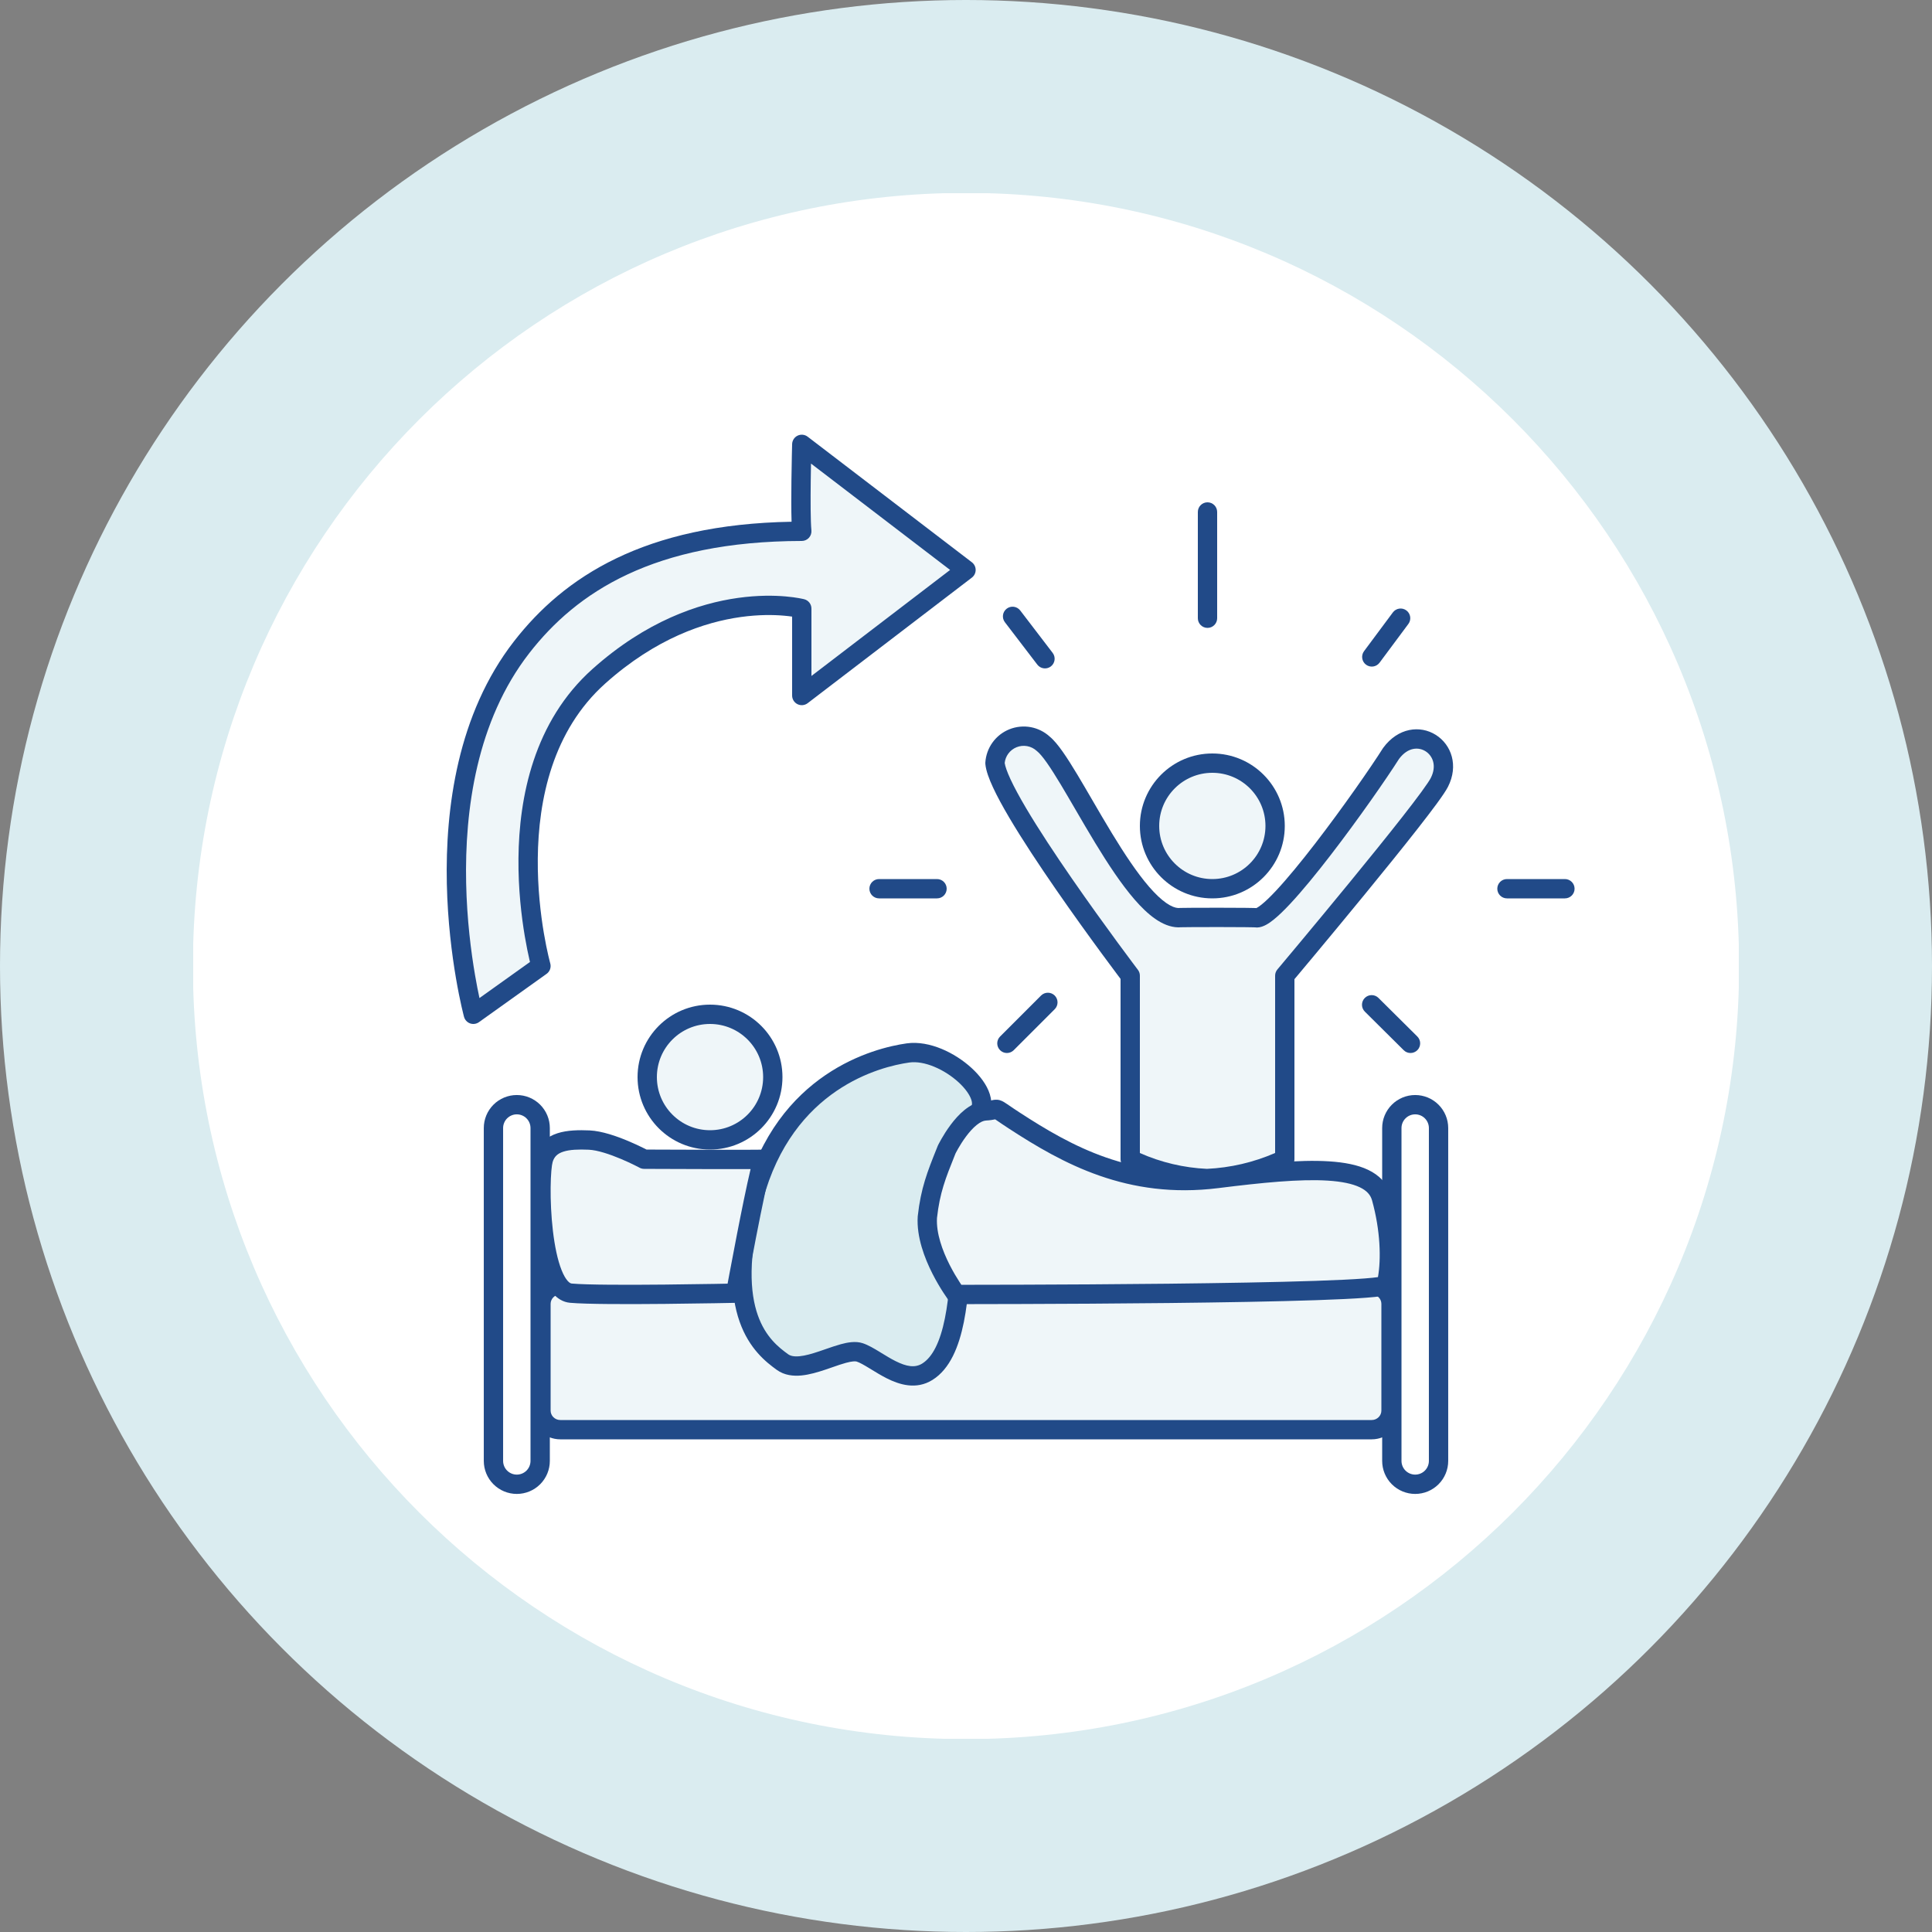 <svg width="200" height="200" viewBox="0 0 200 200" fill="none" xmlns="http://www.w3.org/2000/svg">
<rect x="0" y="0" width="200" height="200" fill="#808080" stroke="none"/>
<circle cx="100" cy="100" r="100" fill="#DAECF0"></circle>
<g clip-path="url(#clip0_5001_28700)">
<path d="M100 180.031C144.2 180.031 180.031 144.2 180.031 100C180.031 55.8 144.2 19.969 100 19.969C55.8 19.969 19.969 55.8 19.969 100C19.969 144.2 55.8 180.031 100 180.031Z" fill="white"></path>
<path fill-rule="evenodd" clip-rule="evenodd" d="M125 52C125.552 52 126 52.448 126 53V64C126 64.552 125.552 65 125 65C124.448 65 124 64.552 124 64V53C124 52.448 124.448 52 125 52Z" fill="#214A88"></path>
<path fill-rule="evenodd" clip-rule="evenodd" d="M104.213 63.011C104.652 62.675 105.279 62.759 105.615 63.198L108.971 67.587C109.306 68.025 109.223 68.653 108.784 68.988C108.345 69.324 107.717 69.24 107.382 68.801L104.026 64.412C103.691 63.974 103.774 63.346 104.213 63.011Z" fill="#214A88"></path>
<path fill-rule="evenodd" clip-rule="evenodd" d="M145.589 63.192C146.032 63.521 146.124 64.148 145.794 64.591L142.81 68.603C142.481 69.046 141.854 69.138 141.411 68.808C140.968 68.479 140.876 67.852 141.205 67.409L144.189 63.397C144.519 62.954 145.146 62.862 145.589 63.192Z" fill="#214A88"></path>
<path fill-rule="evenodd" clip-rule="evenodd" d="M155 92C155 91.448 155.448 91 156 91H162C162.552 91 163 91.448 163 92C163 92.552 162.552 93 162 93H156C155.448 93 155 92.552 155 92Z" fill="#214A88"></path>
<path fill-rule="evenodd" clip-rule="evenodd" d="M90 92C90 91.448 90.448 91 91 91H97C97.552 91 98 91.448 98 92C98 92.552 97.552 93 97 93H91C90.448 93 90 92.552 90 92Z" fill="#214A88"></path>
<path fill-rule="evenodd" clip-rule="evenodd" d="M109.183 103.058C109.574 103.449 109.574 104.082 109.183 104.472L104.941 108.714C104.551 109.105 103.918 109.105 103.527 108.714C103.137 108.324 103.137 107.691 103.527 107.3L107.769 103.058C108.16 102.668 108.793 102.668 109.183 103.058Z" fill="#214A88"></path>
<path fill-rule="evenodd" clip-rule="evenodd" d="M141.282 103.31C141.672 102.918 142.305 102.915 142.697 103.304L146.72 107.297C147.112 107.686 147.114 108.32 146.725 108.712C146.336 109.104 145.703 109.106 145.311 108.717L141.288 104.724C140.896 104.335 140.893 103.702 141.282 103.31Z" fill="#214A88"></path>
<path fill-rule="evenodd" clip-rule="evenodd" d="M58 133H142C142.531 133 143.039 133.208 143.414 133.579C143.789 133.949 144 134.452 144 134.976V146.024C144 146.548 143.789 147.051 143.414 147.421C143.039 147.792 142.531 148 142 148H58C57.469 148 56.961 147.792 56.586 147.421C56.211 147.051 56 146.548 56 146.024V134.976C56 134.452 56.211 133.949 56.586 133.579C56.961 133.208 57.469 133 58 133Z" fill="#EFF6F9"></path>
<path fill-rule="evenodd" clip-rule="evenodd" d="M58 134C57.731 134 57.475 134.106 57.289 134.29C57.102 134.474 57 134.721 57 134.976V146.024C57 146.279 57.102 146.526 57.289 146.71C57.475 146.894 57.731 147 58 147H142C142.269 147 142.525 146.894 142.711 146.71C142.898 146.526 143 146.279 143 146.024V134.976C143 134.721 142.898 134.474 142.711 134.29C142.525 134.106 142.269 134 142 134H58ZM55.883 132.868C56.446 132.311 57.208 132 58 132H142C142.792 132 143.554 132.311 144.117 132.868C144.681 133.425 145 134.183 145 134.976V146.024C145 146.817 144.681 147.575 144.117 148.132C143.554 148.689 142.792 149 142 149H58C57.208 149 56.446 148.689 55.883 148.132C55.319 147.575 55 146.817 55 146.024V134.976C55 134.183 55.319 133.425 55.883 132.868Z" fill="#214A88"></path>
<path fill-rule="evenodd" clip-rule="evenodd" d="M94 109C90.785 109.451 81.25 111.872 78 124C74.75 136.128 78.934 139.506 81 141C83.066 142.494 87.24 139.414 89 140C90.76 140.586 93.567 143.522 96 142C101.814 138.362 97.875 118 101 115.5C103.5 113.5 97.9 108.453 94 109Z" fill="#DAECF0"></path>
<path fill-rule="evenodd" clip-rule="evenodd" d="M102.55 114.857C102.416 115.416 102.099 115.902 101.625 116.281C101.503 116.378 101.288 116.692 101.096 117.452C100.915 118.169 100.795 119.115 100.716 120.253C100.606 121.825 100.581 123.655 100.554 125.612C100.542 126.501 100.529 127.416 100.508 128.346C100.442 131.278 100.291 134.32 99.775 136.874C99.271 139.368 98.362 141.702 96.531 142.848L96.531 142.848C94.843 143.903 93.092 143.335 91.798 142.684C91.237 142.401 90.691 142.067 90.216 141.776C90.133 141.725 90.053 141.676 89.974 141.628C89.409 141.284 88.999 141.054 88.684 140.949C88.555 140.906 88.226 140.903 87.561 141.084C87.128 141.202 86.675 141.36 86.173 141.535C85.938 141.616 85.692 141.702 85.433 141.789C84.664 142.046 83.802 142.305 82.972 142.387C82.139 142.468 81.208 142.384 80.414 141.81C79.32 141.019 77.562 139.652 76.564 136.82C75.575 134.017 75.378 129.92 77.034 123.741C80.435 111.05 90.466 108.486 93.861 108.01L93.861 108.01C95.068 107.84 96.334 108.109 97.473 108.579C98.619 109.053 99.705 109.76 100.576 110.558C101.432 111.342 102.156 112.286 102.464 113.264C102.62 113.763 102.68 114.311 102.55 114.857ZM96.709 110.428C95.779 110.043 94.882 109.886 94.139 109.99C91.105 110.416 82.065 112.693 78.966 124.259C77.372 130.208 77.642 133.864 78.45 136.155C79.247 138.418 80.614 139.487 81.586 140.19C81.826 140.363 82.191 140.454 82.777 140.396C83.365 140.339 84.044 140.145 84.797 139.892C85.003 139.823 85.218 139.749 85.438 139.672C85.973 139.486 86.534 139.291 87.035 139.154C87.712 138.97 88.566 138.801 89.316 139.051C89.881 139.239 90.482 139.595 91.014 139.919C91.102 139.973 91.189 140.026 91.275 140.079C91.753 140.371 92.217 140.656 92.697 140.897C93.855 141.48 94.724 141.619 95.47 141.152C96.545 140.479 97.324 138.903 97.814 136.478C98.293 134.113 98.442 131.226 98.509 128.301C98.529 127.419 98.541 126.53 98.553 125.654C98.581 123.666 98.607 121.744 98.721 120.114C98.802 118.935 98.933 117.851 99.157 116.962C99.371 116.116 99.716 115.246 100.375 114.719C100.527 114.598 100.581 114.489 100.605 114.391C100.631 114.281 100.633 114.11 100.556 113.863C100.394 113.35 99.943 112.691 99.225 112.032C98.52 111.387 97.631 110.809 96.709 110.428Z" fill="#214A88"></path>
<path fill-rule="evenodd" clip-rule="evenodd" d="M98 119C98 119 99.888 115.116 102 115C103.758 114.9 102.5 114.373 105 116C110.5 119.58 116.94 123.133 126 122C135.06 120.867 142 120.387 143 124C144 127.613 144 131 143.5 133C142.766 134.036 99 134 99 134C99 134 95.769 129.7 96 126C96.316 123.125 97 121.5 98 119Z" fill="#EFF6F9"></path>
<path fill-rule="evenodd" clip-rule="evenodd" d="M103.019 115.874C102.812 115.919 102.516 115.972 102.057 115.998L102.055 115.999C101.82 116.011 101.502 116.139 101.11 116.454C100.726 116.762 100.35 117.186 100.009 117.642C99.672 118.093 99.392 118.546 99.195 118.889C99.098 119.06 99.022 119.2 98.971 119.297C98.946 119.345 98.927 119.382 98.915 119.406L98.913 119.409C98.882 119.487 98.852 119.563 98.822 119.639C97.885 121.977 97.286 123.473 96.997 126.085C96.906 127.656 97.552 129.449 98.305 130.936C98.675 131.665 99.053 132.287 99.338 132.726C99.404 132.828 99.465 132.92 99.519 133C99.839 133 100.299 133 100.881 133C102.079 132.999 103.79 132.996 105.847 132.99C109.96 132.977 115.451 132.949 120.964 132.889C126.479 132.828 132.009 132.736 136.203 132.594C138.303 132.523 140.055 132.44 141.3 132.343C141.877 132.299 142.327 132.252 142.646 132.206C142.974 130.346 142.909 127.42 142.036 124.267C141.88 123.703 141.499 123.257 140.765 122.906C140 122.541 138.902 122.31 137.459 122.218C134.575 122.035 130.667 122.424 126.124 122.992C116.7 124.171 110.004 120.45 104.455 116.838C103.933 116.499 103.568 116.249 103.314 116.074C103.258 116.036 103.207 116.001 103.161 115.97C103.103 115.931 103.057 115.899 103.019 115.874ZM99 134C98.201 134.601 98.201 134.601 98.2 134.6L98.199 134.599L98.196 134.595L98.187 134.583L98.156 134.54C98.129 134.503 98.091 134.451 98.044 134.384C97.95 134.25 97.817 134.057 97.66 133.815C97.346 133.332 96.931 132.647 96.521 131.839C95.721 130.259 94.869 128.061 95.002 125.938C95.003 125.922 95.004 125.907 95.006 125.891C95.325 122.99 96.013 121.272 96.95 118.933C96.99 118.833 97.031 118.731 97.072 118.629C97.081 118.606 97.09 118.584 97.101 118.563L98 119C97.101 118.563 97.101 118.563 97.101 118.563L97.102 118.561L97.104 118.557L97.109 118.546L97.129 118.507C97.145 118.474 97.169 118.427 97.2 118.369C97.26 118.253 97.349 118.089 97.461 117.894C97.684 117.505 98.008 116.979 98.407 116.445C98.802 115.916 99.294 115.347 99.858 114.894C100.413 114.448 101.124 114.047 101.944 114.002C102.316 113.98 102.511 113.939 102.638 113.91C102.645 113.908 102.654 113.906 102.665 113.903C102.776 113.875 103.117 113.788 103.484 113.887C103.665 113.937 103.815 114.017 103.924 114.081C104.035 114.147 104.158 114.229 104.287 114.317C104.336 114.351 104.39 114.387 104.448 114.427C104.702 114.601 105.046 114.837 105.546 115.162C110.996 118.71 117.181 122.095 125.876 121.008C130.393 120.443 134.485 120.025 137.586 120.222C139.136 120.321 140.527 120.576 141.627 121.102C142.759 121.642 143.62 122.491 143.964 123.733C144.999 127.474 145.021 131.04 144.47 133.243C144.44 133.363 144.388 133.477 144.316 133.578C144.157 133.803 143.949 133.909 143.873 133.947C143.77 133.997 143.668 134.031 143.587 134.054C143.423 134.102 143.231 134.139 143.034 134.17C142.635 134.233 142.096 134.288 141.454 134.337C140.165 134.437 138.378 134.522 136.271 134.593C132.053 134.736 126.504 134.828 120.986 134.889C115.466 134.949 109.969 134.977 105.853 134.989C103.795 134.996 102.082 134.999 100.883 135C100.284 135 99.813 135 99.492 135L99 135C98.999 135 98.999 135 99 134ZM99 134L99 135C98.686 135 98.389 134.852 98.2 134.6L99 134Z" fill="#214A88"></path>
<path fill-rule="evenodd" clip-rule="evenodd" d="M56.252 120C55.688 121.889 55.847 133.571 59.096 133.868C62.345 134.165 76.156 133.868 76.156 133.868C76.156 133.868 78.178 122.765 79 120C78.974 120.058 66.678 120 66.678 120C66.678 120 63.191 118.118 60.991 118.019C58.811 117.925 56.816 118.111 56.252 120Z" fill="#EFF6F9"></path>
<path fill-rule="evenodd" clip-rule="evenodd" d="M57.709 117.314C58.734 116.984 59.934 116.973 61.035 117.02L61.036 117.02C62.33 117.079 63.895 117.64 65.048 118.125C65.644 118.376 66.167 118.623 66.541 118.808C66.696 118.884 66.826 118.95 66.926 119.001L67.211 119.003C67.547 119.004 68.027 119.006 68.604 119.008C69.757 119.013 71.294 119.018 72.832 119.022C74.37 119.026 75.908 119.027 77.062 119.025C77.639 119.023 78.118 119.021 78.452 119.017C78.62 119.015 78.746 119.013 78.828 119.01C78.845 119.01 78.858 119.009 78.869 119.009C79.025 118.988 79.189 119.004 79.347 119.062C79.841 119.245 80.109 119.78 79.959 120.285C79.565 121.61 78.864 125.02 78.252 128.162C77.948 129.719 77.67 131.191 77.468 132.273C77.367 132.814 77.285 133.258 77.228 133.566L77.14 134.047C77.14 134.047 77.14 134.047 76.156 133.868C76.178 134.868 76.178 134.868 76.178 134.868L75.576 134.88C75.192 134.887 74.639 134.898 73.965 134.91C72.618 134.933 70.787 134.961 68.854 134.979C65.02 135.016 60.692 135.018 59.005 134.864C58.277 134.797 57.702 134.412 57.272 133.931C56.85 133.458 56.527 132.852 56.272 132.21C55.762 130.925 55.443 129.278 55.251 127.648C55.058 126.004 54.988 124.315 55.002 122.912C55.015 121.559 55.107 120.34 55.294 119.714C55.688 118.395 56.618 117.666 57.709 117.314ZM76.156 133.868L76.178 134.868C76.653 134.857 77.055 134.514 77.14 134.047L76.156 133.868ZM75.32 132.884C75.371 132.614 75.432 132.284 75.502 131.906C75.705 130.821 75.984 129.344 76.289 127.78C76.752 125.398 77.285 122.767 77.701 121.022C77.506 121.023 77.293 121.024 77.066 121.025C75.907 121.027 74.366 121.026 72.827 121.022C71.288 121.018 69.749 121.013 68.596 121.008C68.019 121.006 67.539 121.004 67.202 121.003L66.674 121C66.674 121 66.674 121 66.678 120L66.674 121C66.51 121 66.348 120.958 66.204 120.881C66.204 120.881 66.204 120.881 66.204 120.881L66.203 120.88L66.197 120.877L66.171 120.863C66.147 120.85 66.111 120.832 66.064 120.807C65.97 120.758 65.831 120.687 65.657 120.602C65.309 120.43 64.823 120.201 64.272 119.969C63.132 119.489 61.854 119.059 60.947 119.018C59.868 118.972 58.981 119.006 58.322 119.218C57.73 119.409 57.38 119.717 57.21 120.286C57.115 120.605 57.016 121.555 57.002 122.932C56.988 124.261 57.055 125.865 57.237 127.414C57.421 128.977 57.715 130.425 58.131 131.472C58.339 131.997 58.557 132.367 58.763 132.598C58.961 132.82 59.102 132.864 59.187 132.872C60.748 133.015 64.951 133.017 68.835 132.979C70.761 132.961 72.587 132.933 73.93 132.91C74.485 132.9 74.957 132.891 75.32 132.884Z" fill="#214A88"></path>
<path d="M73.5 118C77.09 118 80 115.09 80 111.5C80 107.91 77.09 105 73.5 105C69.91 105 67 107.91 67 111.5C67 115.09 69.91 118 73.5 118Z" fill="#EFF6F9"></path>
<path fill-rule="evenodd" clip-rule="evenodd" d="M73.5 106C70.462 106 68 108.462 68 111.5C68 114.538 70.462 117 73.5 117C76.538 117 79 114.538 79 111.5C79 108.462 76.538 106 73.5 106ZM66 111.5C66 107.358 69.358 104 73.5 104C77.642 104 81 107.358 81 111.5C81 115.642 77.642 119 73.5 119C69.358 119 66 115.642 66 111.5Z" fill="#214A88"></path>
<path d="M125.5 92C129.09 92 132 89.09 132 85.5C132 81.91 129.09 79 125.5 79C121.91 79 119 81.91 119 85.5C119 89.09 121.91 92 125.5 92Z" fill="#EFF6F9"></path>
<path fill-rule="evenodd" clip-rule="evenodd" d="M125.5 80C122.462 80 120 82.462 120 85.5C120 88.538 122.462 91 125.5 91C128.538 91 131 88.538 131 85.5C131 82.462 128.538 80 125.5 80ZM118 85.5C118 81.358 121.358 78 125.5 78C129.642 78 133 81.358 133 85.5C133 89.642 129.642 93 125.5 93C121.358 93 118 89.642 118 85.5Z" fill="#214A88"></path>
<path fill-rule="evenodd" clip-rule="evenodd" d="M103 79C103.036 78.438 103.23 77.897 103.561 77.44C103.892 76.984 104.345 76.631 104.868 76.421C105.392 76.212 105.964 76.155 106.518 76.258C107.072 76.36 107.586 76.618 108 77C110.731 79.161 117.284 94.936 122 95C122.169 94.959 130.066 94.949 130.11 95.016C132.239 94.951 141.555 81.872 144 78C146.481 74.632 150.79 77.493 149 81C147.732 83.484 133 101 133 101V120C130.473 121.196 127.732 121.876 124.939 122C122.184 121.878 119.483 121.198 117 120V101C117 101 103.362 83.024 103 79Z" fill="#EFF6F9"></path>
<path fill-rule="evenodd" clip-rule="evenodd" d="M106.336 77.241C105.968 77.173 105.588 77.211 105.24 77.35C104.892 77.489 104.591 77.724 104.371 78.027C104.167 78.309 104.041 78.639 104.005 78.984C104.053 79.314 104.239 79.876 104.612 80.679C105.001 81.514 105.545 82.515 106.201 83.627C107.513 85.848 109.236 88.45 110.958 90.941C112.678 93.429 114.389 95.793 115.669 97.537C116.309 98.408 116.842 99.123 117.214 99.621C117.4 99.87 117.546 100.064 117.645 100.195L117.758 100.345L117.796 100.395C117.796 100.395 117.797 100.396 117 101L117.796 100.395C117.928 100.569 118 100.782 118 101V119.361C120.19 120.332 122.543 120.888 124.939 120.999C127.375 120.885 129.767 120.328 132 119.356V101C132 100.765 132.083 100.537 132.235 100.356L133 101C132.235 100.356 132.235 100.357 132.235 100.356L132.4 100.16C132.508 100.031 132.667 99.842 132.869 99.6C133.274 99.117 133.854 98.424 134.554 97.584C135.953 95.905 137.833 93.64 139.751 91.298C141.67 88.955 143.625 86.539 145.178 84.556C145.954 83.565 146.626 82.686 147.141 81.982C147.672 81.256 147.993 80.773 148.109 80.546C148.773 79.245 148.287 78.22 147.569 77.768C146.881 77.335 145.77 77.305 144.825 78.566C143.571 80.547 140.629 84.785 137.728 88.546C136.271 90.436 134.808 92.227 133.565 93.557C132.946 94.22 132.361 94.791 131.843 95.205C131.585 95.412 131.323 95.598 131.065 95.737C130.823 95.867 130.5 96.005 130.141 96.016C130.074 96.018 130.007 96.013 129.943 96.002C129.898 96 129.827 95.997 129.728 95.994C129.517 95.988 129.211 95.984 128.838 95.98C128.093 95.972 127.1 95.968 126.102 95.968C125.103 95.967 124.101 95.97 123.34 95.976C122.958 95.979 122.64 95.982 122.413 95.986C122.298 95.988 122.212 95.99 122.153 95.992C122.135 95.993 122.121 95.993 122.112 95.994C122.07 95.999 122.028 96.001 121.986 96C121.122 95.988 120.31 95.621 119.586 95.118C118.856 94.611 118.141 93.914 117.452 93.12C116.073 91.531 114.691 89.426 113.401 87.306C112.687 86.133 111.963 84.889 111.283 83.721C110.761 82.825 110.265 81.972 109.819 81.23C109.287 80.345 108.803 79.576 108.375 78.967C107.932 78.339 107.6 77.959 107.379 77.784C107.359 77.769 107.34 77.752 107.321 77.734C107.046 77.48 106.705 77.309 106.336 77.241ZM122.099 95.995C122.1 95.994 122.102 95.994 122.103 95.994C122.082 95.996 122.077 95.996 122.099 95.995ZM134 101.364V120C134 120.387 133.777 120.739 133.428 120.904C130.78 122.157 127.909 122.869 124.983 122.999C124.954 123 124.924 123 124.895 122.999C122.005 122.871 119.171 122.157 116.566 120.901C116.22 120.734 116 120.384 116 120V101.335C115.903 101.206 115.772 101.032 115.613 100.819C115.237 100.318 114.702 99.597 114.057 98.721C112.77 96.968 111.048 94.587 109.313 92.078C107.581 89.572 105.826 86.925 104.479 84.644C103.806 83.504 103.226 82.441 102.799 81.522C102.386 80.635 102.066 79.779 102.004 79.09C101.999 79.039 101.999 78.987 102.002 78.936C102.05 78.185 102.31 77.463 102.751 76.854C103.193 76.244 103.798 75.772 104.497 75.493C105.196 75.213 105.96 75.138 106.7 75.274C107.428 75.409 108.103 75.743 108.651 76.24C109.104 76.608 109.563 77.182 110.01 77.815C110.481 78.484 110.994 79.302 111.534 80.2C112.027 81.021 112.527 81.88 113.044 82.769C113.698 83.894 114.38 85.067 115.11 86.267C116.389 88.369 117.7 90.354 118.962 91.809C119.593 92.536 120.185 93.099 120.727 93.476C121.249 93.839 121.659 93.983 121.969 93.999C121.972 93.999 121.974 93.998 121.977 93.998C122.01 93.996 122.047 93.995 122.084 93.993C122.16 93.991 122.26 93.989 122.378 93.987C122.615 93.982 122.941 93.979 123.325 93.976C124.093 93.97 125.1 93.967 126.102 93.968C127.104 93.968 128.105 93.972 128.858 93.98C129.235 93.984 129.554 93.989 129.783 93.995C129.889 93.998 129.984 94.001 130.059 94.005C130.073 93.999 130.092 93.989 130.115 93.977C130.229 93.915 130.387 93.809 130.592 93.645C131.002 93.317 131.512 92.825 132.104 92.192C133.283 90.93 134.701 89.197 136.145 87.325C139.03 83.583 141.952 79.371 143.154 77.466C143.167 77.446 143.181 77.426 143.195 77.407C144.727 75.328 147 75.047 148.634 76.076C150.244 77.089 151.017 79.249 149.891 81.455C149.69 81.848 149.273 82.456 148.756 83.163C148.222 83.892 147.535 84.79 146.752 85.79C145.186 87.79 143.22 90.219 141.298 92.565C139.375 94.913 137.492 97.182 136.09 98.865C135.389 99.706 134.808 100.4 134.402 100.885C134.238 101.08 134.103 101.242 134 101.364Z" fill="#214A88"></path>
<path fill-rule="evenodd" clip-rule="evenodd" d="M49 105C49 105 42.682 81.567 54 67C59.1 60.438 67.372 55.028 83 55C82.806 53 83 46 83 46L100 59L83 72V63C83 63 72.787 60.357 62 70C50.455 80.32 56 100 56 100L49 105Z" fill="#EFF6F9"></path>
<path fill-rule="evenodd" clip-rule="evenodd" d="M82.57 45.097C82.909 44.936 83.309 44.978 83.608 45.206L100.608 58.206C100.855 58.395 101 58.688 101 59C101 59.312 100.855 59.605 100.608 59.794L83.608 72.794C83.305 73.025 82.898 73.065 82.557 72.897C82.216 72.728 82 72.38 82 72V63.831C81.766 63.797 81.482 63.763 81.15 63.734C80.088 63.642 78.55 63.614 76.684 63.874C72.96 64.394 67.899 66.068 62.667 70.746C57.202 75.63 55.727 82.785 55.671 88.879C55.643 91.91 55.968 94.632 56.3 96.597C56.466 97.578 56.634 98.368 56.759 98.909C56.821 99.18 56.873 99.388 56.909 99.527C56.927 99.596 56.941 99.649 56.95 99.683L56.96 99.72L56.963 99.729C56.963 99.729 56.963 99.729 56.963 99.729C57.077 100.135 56.925 100.569 56.581 100.814L49.581 105.814C49.315 106.004 48.972 106.052 48.663 105.942C48.355 105.831 48.12 105.577 48.035 105.26L49 105C48.035 105.26 48.035 105.261 48.035 105.26L48.034 105.258L48.033 105.254L48.029 105.239L48.014 105.183C48.002 105.135 47.984 105.065 47.962 104.974C47.916 104.792 47.852 104.526 47.775 104.184C47.621 103.5 47.415 102.511 47.204 101.28C46.783 98.82 46.34 95.385 46.256 91.484C46.09 83.716 47.344 73.938 53.211 66.386C58.398 59.712 66.71 54.276 81.943 54.01C81.904 52.823 81.91 51.191 81.928 49.738C81.94 48.734 81.958 47.793 81.973 47.103C81.981 46.758 81.988 46.476 81.993 46.279L82.001 45.974L82.001 45.973C82.001 45.973 82.001 45.972 83 46L82.001 45.973C82.011 45.597 82.231 45.259 82.57 45.097ZM83.955 47.989C83.945 48.524 83.935 49.13 83.927 49.762C83.903 51.782 83.905 53.97 83.996 54.904C84.023 55.184 83.93 55.463 83.741 55.671C83.552 55.88 83.284 55.999 83.002 56C67.653 56.028 59.684 61.317 54.79 67.614C49.339 74.63 48.093 83.851 48.256 91.441C48.337 95.22 48.766 98.554 49.176 100.942C49.339 101.898 49.5 102.701 49.633 103.319L54.863 99.584C54.846 99.514 54.829 99.439 54.81 99.359C54.677 98.784 54.502 97.956 54.328 96.931C53.982 94.883 53.642 92.04 53.671 88.861C53.729 82.535 55.254 74.69 61.334 69.254C66.888 64.289 72.327 62.463 76.407 61.894C78.442 61.609 80.132 61.639 81.322 61.741C81.917 61.793 82.388 61.862 82.716 61.921C82.879 61.95 83.007 61.976 83.097 61.996C83.142 62.006 83.178 62.014 83.204 62.02L83.235 62.028L83.245 62.03L83.248 62.031L83.25 62.032C83.25 62.032 83.251 62.032 83 63L83.251 62.032C83.692 62.146 84 62.544 84 63V69.976L98.354 59L83.955 47.989Z" fill="#214A88"></path>
<path fill-rule="evenodd" clip-rule="evenodd" d="M53.5 115.357C53.313 115.357 53.129 115.393 52.957 115.465C52.785 115.536 52.629 115.64 52.497 115.772C52.366 115.903 52.261 116.06 52.19 116.232C52.119 116.403 52.082 116.588 52.082 116.774V151.233C52.082 151.609 52.231 151.97 52.497 152.236C52.763 152.502 53.124 152.651 53.5 152.651C53.876 152.651 54.237 152.502 54.503 152.236C54.769 151.97 54.918 151.609 54.918 151.233V116.774C54.918 116.588 54.881 116.403 54.81 116.232C54.739 116.06 54.634 115.903 54.503 115.772C54.371 115.64 54.215 115.536 54.043 115.465C53.871 115.393 53.687 115.357 53.5 115.357H53.5ZM53.5 113.357C53.051 113.357 52.607 113.445 52.192 113.617C51.778 113.788 51.401 114.04 51.083 114.357C50.766 114.675 50.514 115.051 50.342 115.466C50.17 115.881 50.082 116.325 50.082 116.774V151.233C50.082 152.139 50.442 153.009 51.083 153.65C51.724 154.291 52.593 154.651 53.5 154.651C54.407 154.651 55.276 154.291 55.917 153.65C56.558 153.009 56.918 152.139 56.918 151.233V116.774C56.918 116.325 56.83 115.881 56.658 115.466C56.486 115.051 56.234 114.675 55.917 114.357C55.599 114.04 55.222 113.788 54.808 113.617C54.393 113.445 53.949 113.357 53.5 113.357Z" fill="#214A88"></path>
<path fill-rule="evenodd" clip-rule="evenodd" d="M146.5 115.357C146.124 115.357 145.763 115.506 145.498 115.772C145.232 116.038 145.082 116.398 145.082 116.774V151.233C145.082 151.609 145.231 151.97 145.497 152.236C145.763 152.502 146.124 152.651 146.5 152.651C146.876 152.651 147.237 152.502 147.503 152.236C147.769 151.97 147.918 151.609 147.918 151.233V116.774C147.918 116.774 147.918 116.774 147.918 116.774C147.918 116.399 147.768 116.038 147.502 115.772C147.237 115.506 146.876 115.357 146.5 115.357ZM144.084 114.358C144.725 113.717 145.594 113.357 146.5 113.357C147.406 113.357 148.275 113.717 148.916 114.358C149.557 114.998 149.918 115.867 149.918 116.774V151.233C149.918 152.139 149.558 153.009 148.917 153.65C148.276 154.291 147.407 154.651 146.5 154.651C145.594 154.651 144.724 154.291 144.083 153.65C143.442 153.009 143.082 152.139 143.082 151.233V116.774C143.082 115.868 143.443 114.998 144.084 114.358Z" fill="#214A88"></path>
</g>
<defs>
<clipPath id="clip0_5001_28700">
<rect width="160" height="160" fill="white" transform="translate(20 20)"></rect>
</clipPath>
</defs>
</svg>
